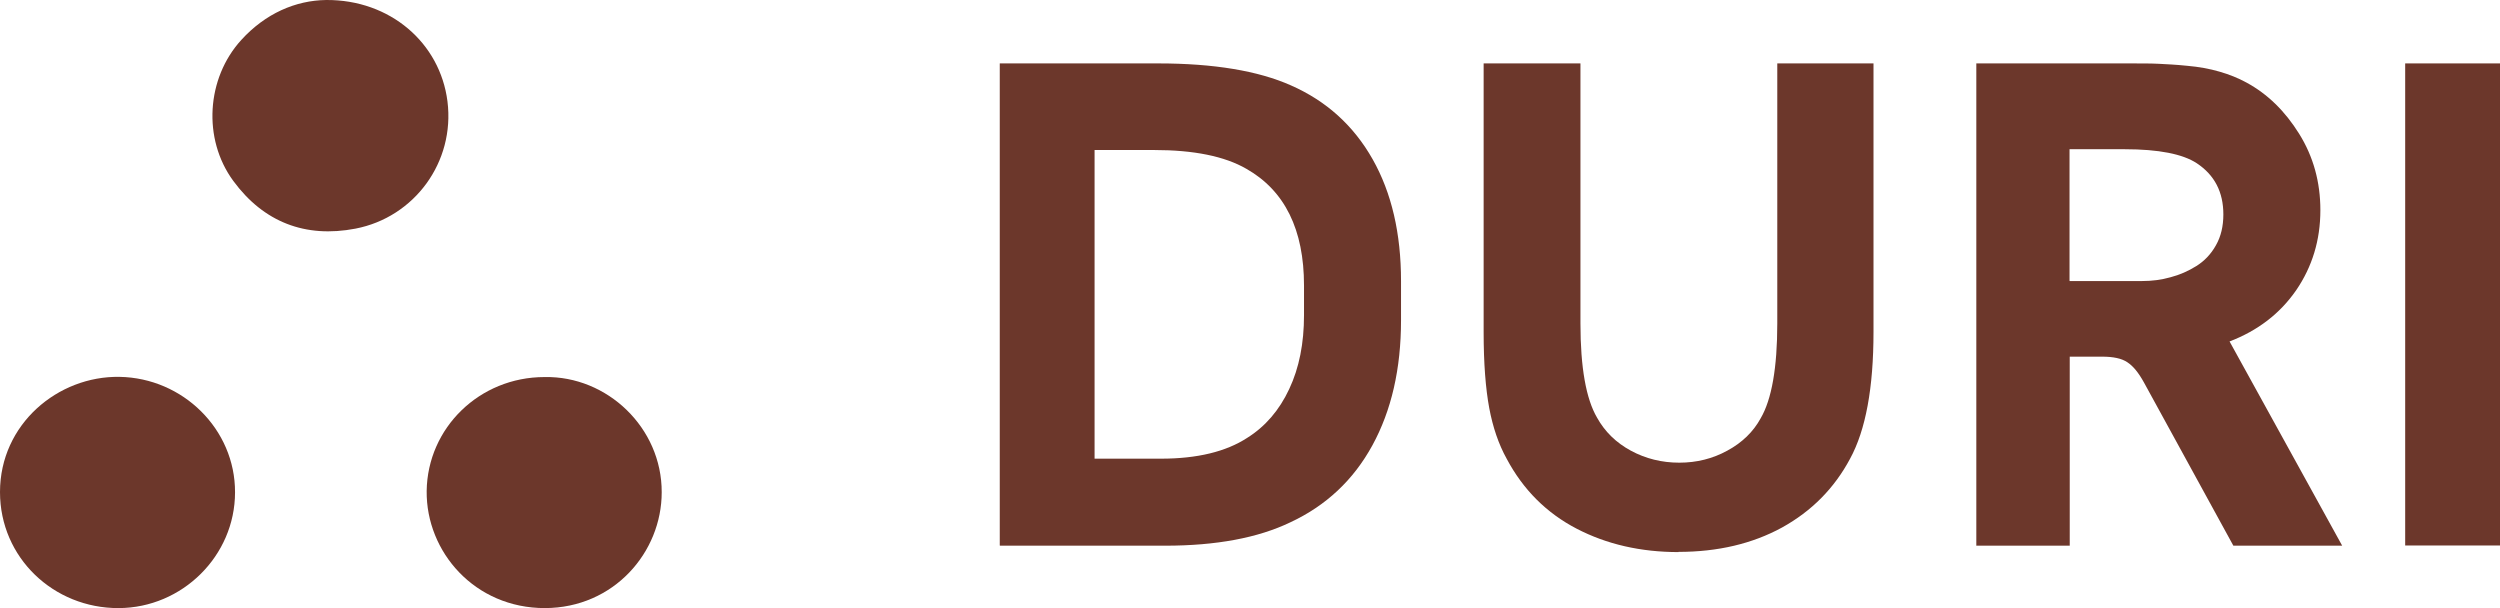 <svg viewBox="0 0 124.98 30.4" xmlns="http://www.w3.org/2000/svg" data-sanitized-data-name="Layer 2" data-name="Layer 2" id="Layer_2">
  <defs>
    <style>
      .cls-1 {
        fill: #6c372b;
        stroke-width: 0px;
      }
    </style>
  </defs>
  <g data-sanitized-data-name="Layer 1" data-name="Layer 1" id="Layer_1-2">
    <g>
      <g id="nX1YRK.tif">
        <g>
          <path d="M16.31,0c3.19-.02,5.69,2.14,6.06,5.07.38,3.03-1.65,5.79-4.6,6.36-2.5.48-4.59-.32-6.11-2.39-1.54-2.1-1.34-5.13.4-7.04C13.27.67,14.78.02,16.31,0Z" class="cls-1"></path>
          <path d="M27.23,18.85c3.12-.06,5.86,2.53,5.85,5.76,0,3-2.39,5.78-5.84,5.79-3.51,0-5.94-2.81-5.91-5.85.04-3.16,2.64-5.7,5.89-5.7Z" class="cls-1"></path>
          <path d="M11.75,24.61c0,3.18-2.64,5.78-5.82,5.79C2.68,30.41,0,27.88,0,24.6c0-3.4,2.9-5.81,5.97-5.76,3.17.05,5.79,2.62,5.78,5.77Z" class="cls-1"></path>
        </g>
      </g>
      <g>
        <path d="M49.98,27.27V3.17h7.92c2.78,0,5,.37,6.64,1.1,1.77.78,3.13,2.01,4.08,3.69.95,1.68,1.42,3.71,1.42,6.09v1.96c0,2.43-.48,4.51-1.43,6.25s-2.32,3.02-4.1,3.85c-1.62.78-3.71,1.17-6.26,1.17h-8.25ZM54.72,22.93h3.32c1.81,0,3.25-.35,4.31-1.04.91-.57,1.61-1.39,2.1-2.44.5-1.06.74-2.29.74-3.69v-1.49c0-2.79-.96-4.74-2.88-5.83-1.09-.63-2.63-.94-4.61-.94h-2.98v15.42Z" class="cls-1"></path>
        <path d="M83.92,27.6c-1.9,0-3.6-.39-5.1-1.17s-2.67-1.94-3.5-3.5c-.4-.72-.69-1.57-.87-2.53-.18-.97-.28-2.23-.28-3.8V3.17h4.84v13c0,2.2.28,3.77.83,4.71.39.7.95,1.25,1.69,1.65.74.4,1.55.6,2.42.6s1.67-.2,2.4-.6c.74-.4,1.3-.94,1.67-1.62.55-.94.83-2.52.83-4.74V3.17h4.81v13.43c0,2.79-.39,4.9-1.17,6.33-.79,1.48-1.92,2.62-3.4,3.44-1.48.81-3.21,1.22-5.18,1.22Z" class="cls-1"></path>
        <path d="M98.8,27.27V3.17h7.59c.66,0,1.17,0,1.54.02s.84.04,1.42.1c.58.05,1.12.15,1.6.29.49.14.94.32,1.36.55,1.05.57,1.92,1.42,2.63,2.56s1.06,2.41,1.06,3.82c0,1.5-.41,2.83-1.21,4-.81,1.17-1.92,2.02-3.33,2.56l5.63,10.21h-5.44l-4.47-8.16c-.27-.49-.54-.82-.83-1.01-.28-.19-.7-.28-1.26-.28h-1.62v9.45h-4.68ZM103.47,14.05h3.61c.5,0,.97-.06,1.43-.19.46-.12.89-.31,1.29-.56s.73-.59.98-1.04c.25-.44.37-.95.37-1.54,0-1.12-.44-1.97-1.33-2.56-.7-.46-1.9-.7-3.61-.7h-2.75v6.57Z" class="cls-1"></path>
        <path d="M120.24,27.27V3.17h4.74v24.1h-4.74Z" class="cls-1"></path>
      </g>
    </g>
  </g>
</svg>